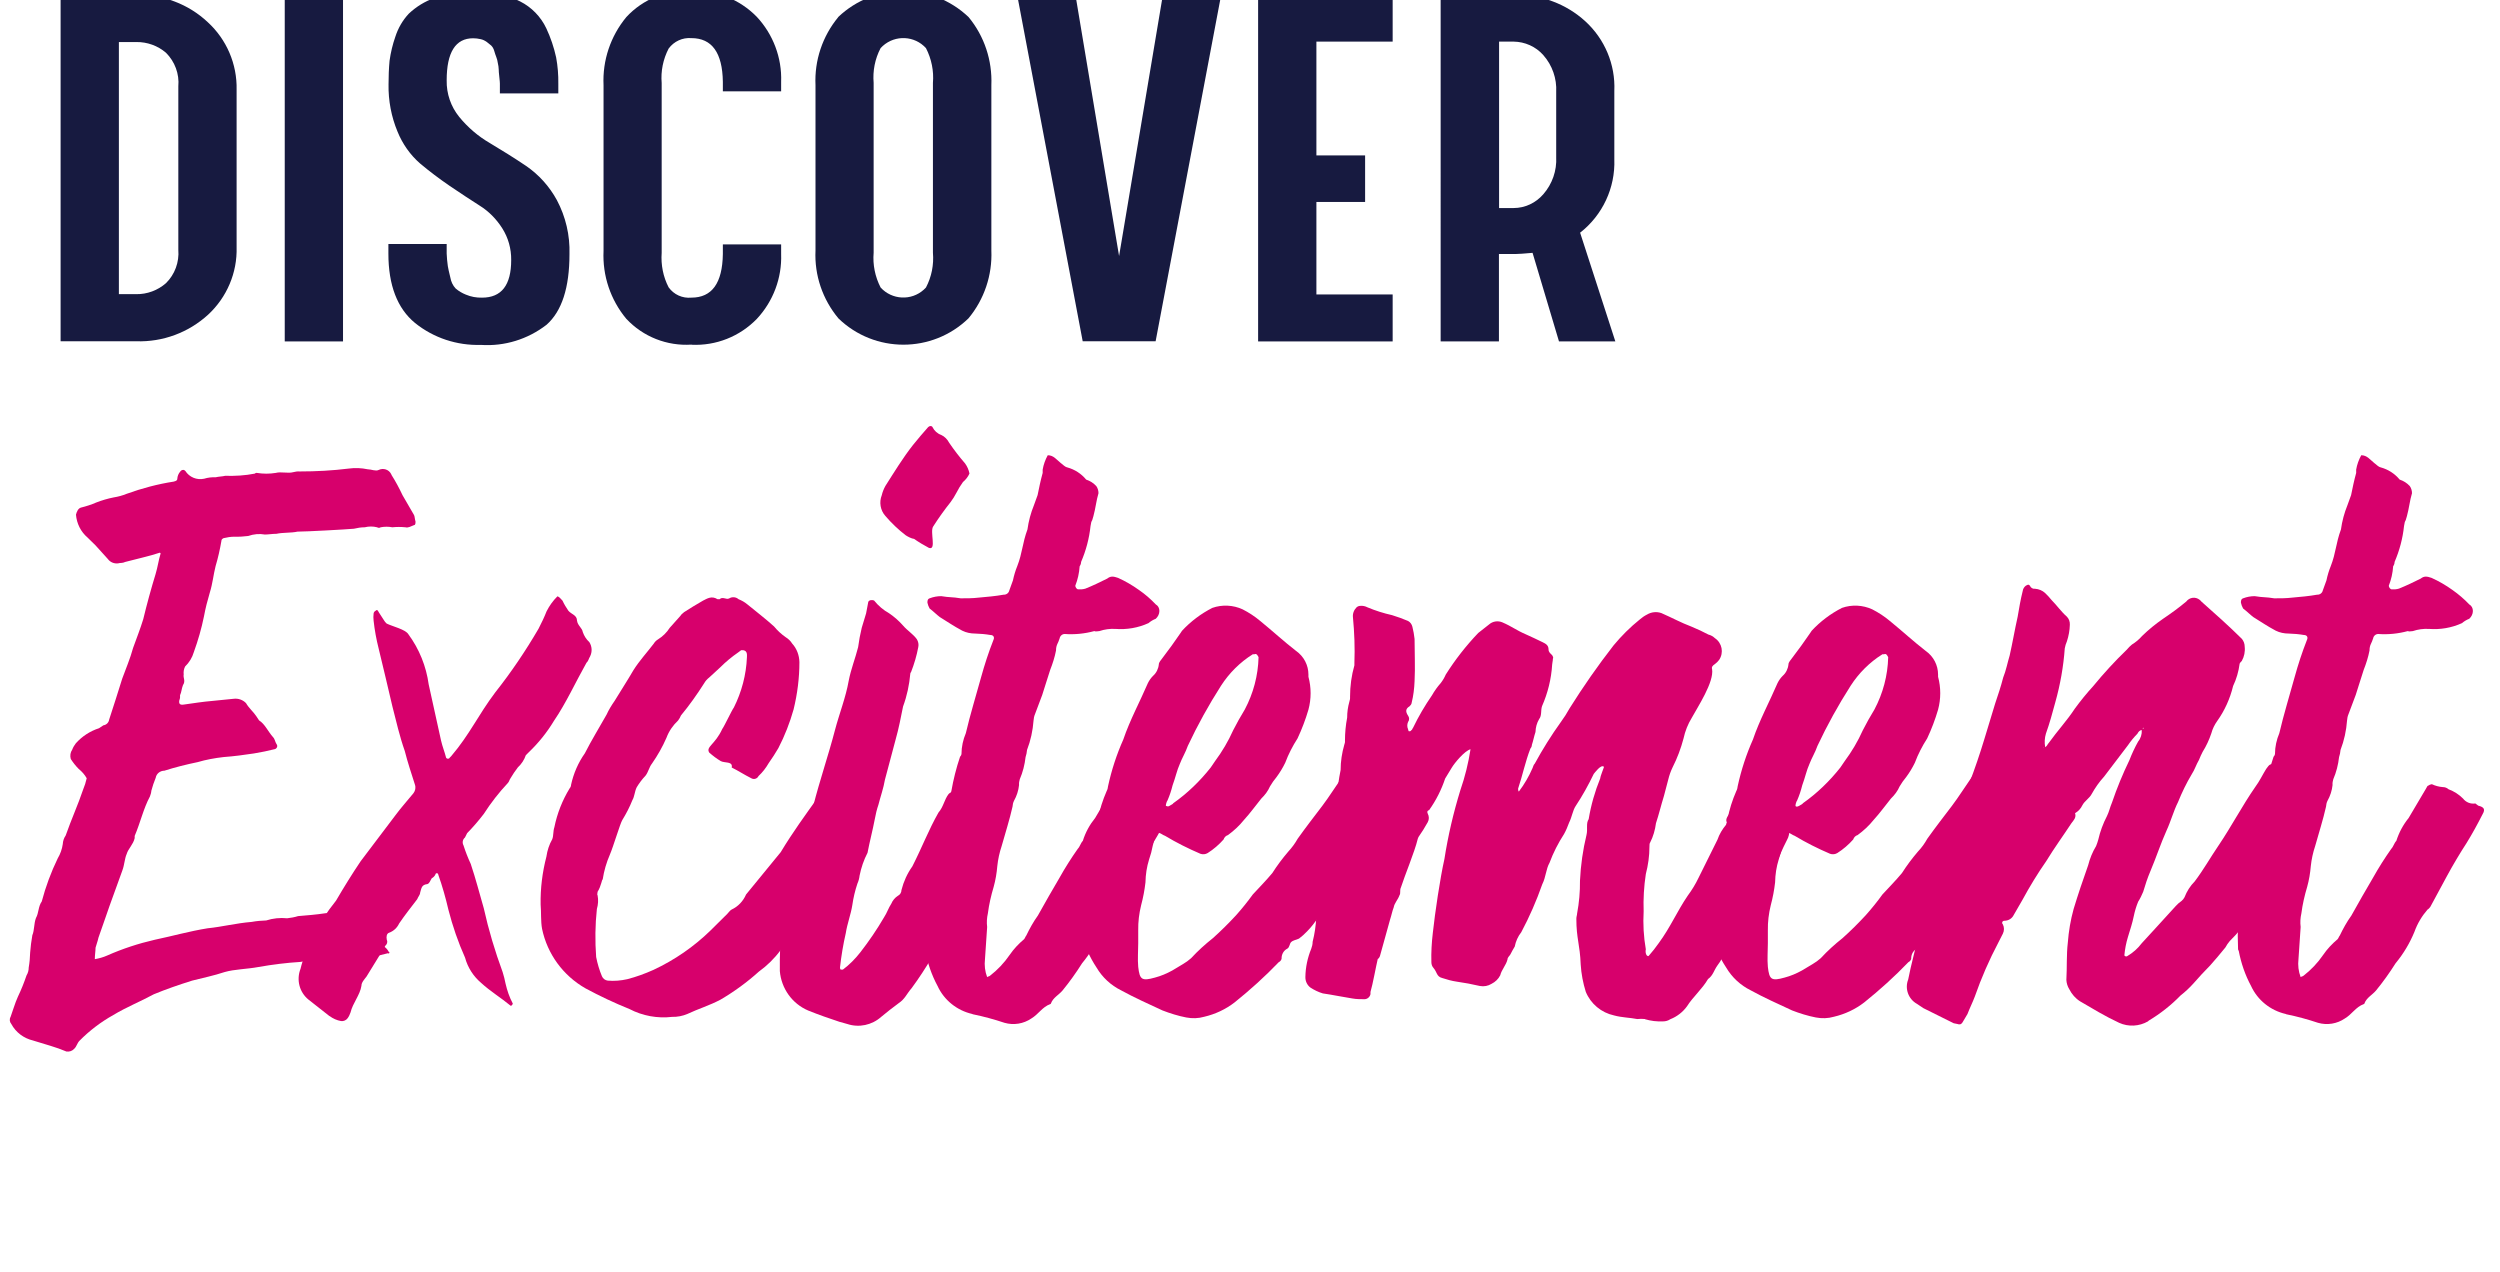 <?xml version="1.0" encoding="UTF-8"?>
<svg id="Layer_1" data-name="Layer 1" xmlns="http://www.w3.org/2000/svg" viewBox="0 0 172.44 87.75">
  <defs>
    <style>
      .cls-1 {
        fill: #171a40;
      }

      .cls-2 {
        fill: #d7006c;
      }
    </style>
  </defs>
  <g id="Group_47" data-name="Group 47">
    <g id="Group_26" data-name="Group 26">
      <path id="Path_132" data-name="Path 132" class="cls-1" d="M4.18,23.54V-.34h5.22c1.83-.05,3.6.62,4.93,1.87,1.3,1.19,2.03,2.89,1.99,4.66v10.86c.05,1.76-.67,3.46-1.97,4.66-1.35,1.23-3.12,1.89-4.95,1.83h-5.22ZM12.3,17.24V5.96c.08-.86-.24-1.71-.85-2.32-.57-.49-1.3-.75-2.05-.74h-1.2v17.39h1.2c.75.01,1.48-.26,2.05-.76.61-.6.92-1.45.85-2.3"/>
      <rect id="Rectangle_125" data-name="Rectangle 125" class="cls-1" x="19.64" y="-.34" width="4.02" height="23.89"/>
      <path id="Path_133" data-name="Path 133" class="cls-1" d="M34.48,6.42v-.66c0-.05-.01-.21-.04-.46s-.04-.42-.04-.5c0-.15-.03-.3-.06-.44-.02-.16-.06-.31-.12-.46-.04-.09-.08-.22-.13-.39-.04-.14-.11-.27-.21-.37-.09-.08-.19-.16-.31-.25-.13-.09-.27-.16-.42-.19-.17-.04-.35-.06-.52-.06-1.21,0-1.82.97-1.82,2.9-.02.92.29,1.82.87,2.53.59.72,1.3,1.33,2.11,1.8.82.49,1.66,1.01,2.49,1.57.89.61,1.61,1.41,2.13,2.36.61,1.15.91,2.43.87,3.73,0,2.32-.53,3.94-1.58,4.87-1.29,1-2.9,1.5-4.53,1.39-1.65.05-3.26-.48-4.54-1.51-1.22-1-1.84-2.6-1.84-4.79v-.66h4.02v.66c.01.29.04.58.08.87.02.14.08.4.17.77.05.29.17.56.37.77.21.18.45.32.7.42.35.15.74.22,1.12.21,1.34,0,2.01-.86,2.01-2.59.01-.78-.2-1.54-.62-2.2-.4-.63-.93-1.17-1.56-1.56-.63-.4-1.31-.85-2.05-1.35-.73-.5-1.42-1.02-2.05-1.55-.69-.6-1.22-1.36-1.56-2.2-.43-1.03-.64-2.15-.62-3.26,0-.54.02-1.09.07-1.63.08-.57.21-1.12.4-1.66.19-.59.5-1.13.93-1.59.51-.48,1.11-.85,1.77-1.08.88-.33,1.81-.48,2.74-.46,1.1-.04,2.19.2,3.17.7.79.4,1.42,1.05,1.8,1.85.3.64.53,1.32.68,2.01.11.6.16,1.21.15,1.82v.66h-4.03Z"/>
      <path id="Path_134" data-name="Path 134" class="cls-1" d="M47.7,23.77c-1.69.11-3.34-.54-4.5-1.78-1.09-1.31-1.65-2.98-1.57-4.68V5.88c-.08-1.71.48-3.38,1.57-4.7,1.15-1.25,2.81-1.91,4.5-1.8,1.68-.08,3.32.57,4.5,1.78,1.13,1.21,1.74,2.83,1.68,4.48v.66h-4.02v-.66c-.03-2-.75-3.01-2.17-3.01-.61-.05-1.2.22-1.57.72-.38.73-.55,1.56-.48,2.38v11.71c-.06.82.1,1.65.48,2.38.36.5.95.77,1.57.71,1.42,0,2.14-1,2.17-3.01v-.66h4.02v.66c.06,1.66-.55,3.27-1.68,4.48-1.18,1.21-2.81,1.86-4.5,1.78"/>
      <path id="Path_135" data-name="Path 135" class="cls-1" d="M57.81,1.18c2.52-2.4,6.48-2.4,9,0,1.09,1.32,1.64,2.99,1.57,4.7v11.4c.07,1.7-.49,3.37-1.58,4.68-2.5,2.42-6.47,2.42-8.97,0-1.09-1.31-1.66-2.97-1.58-4.68V5.88c-.08-1.71.48-3.38,1.57-4.7M60.74,19.83c.78.86,2.12.93,2.98.15.05-.05.1-.1.15-.15.39-.74.55-1.57.48-2.4V5.72c.07-.83-.1-1.66-.48-2.4-.78-.86-2.11-.93-2.98-.15-.05.05-.1.1-.15.15-.39.74-.55,1.57-.48,2.4v11.71c-.07.83.1,1.66.48,2.4"/>
      <path id="Path_136" data-name="Path 136" class="cls-1" d="M79.7,23.54h-5.02L70.16-.35h4.02l3.01,18.01L80.21-.35h4.02l-4.52,23.89Z"/>
      <path id="Path_137" data-name="Path 137" class="cls-1" d="M86.78,23.54V-.34h9.28v3.21h-5.26v7.85h3.36v3.21h-3.36v6.38h5.26v3.24h-9.28Z"/>
      <path id="Path_138" data-name="Path 138" class="cls-1" d="M107.53,23.54l-1.82-6.1c-.57.05-.95.08-1.16.08h-1.16v6.03h-4.02V-.34h5.18c1.77-.03,3.48.61,4.79,1.8,1.35,1.23,2.09,2.99,2.01,4.81v4.72c.07,1.97-.81,3.85-2.36,5.06l2.43,7.5h-3.9ZM107.34,10.83v-4.48c.05-.93-.27-1.85-.89-2.55-.52-.59-1.27-.92-2.05-.93h-1v11.48h1c.79,0,1.53-.35,2.05-.95.62-.71.94-1.63.89-2.57"/>
    </g>
    <g id="Group_27" data-name="Group 27">
      <path id="Path_139" data-name="Path 139" class="cls-2" d="M2.28,71.77c-.64-.15-1.19-.56-1.5-1.14-.12-.14-.14-.33-.05-.49.15-.4.3-.94.5-1.38.23-.48.43-.98.6-1.48.1-.16.15-.35.15-.54.06-.34.09-.69.1-1.04.03-.4.08-.79.15-1.19.15-.35.1-.79.25-1.19.2-.35.15-.79.4-1.14.27-1.02.64-2.02,1.1-2.97.18-.3.3-.64.35-.99.01-.21.08-.42.2-.59.4-1.14.85-2.12,1.2-3.16.11-.26.19-.52.25-.79-.14-.25-.33-.46-.55-.64-.21-.21-.39-.44-.55-.69-.06-.22-.03-.45.1-.64.06-.16.15-.31.25-.44.43-.48.98-.84,1.6-1.04l.3-.2c.21-.03.37-.19.4-.4.3-.94.6-1.83.9-2.82.25-.69.55-1.38.75-2.12.25-.69.5-1.33.7-1.98.25-1.04.55-2.13.85-3.11.15-.49.2-.94.35-1.43l-.05-.05c-.75.25-1.65.44-2.39.64-.2.1-.35.05-.5.1-.27.03-.54-.08-.7-.3l-.85-.94-.55-.54c-.47-.4-.75-.97-.8-1.58.05-.2.15-.44.35-.49.36-.09.71-.2,1.05-.35.39-.15.79-.27,1.2-.35.31-.05.61-.13.9-.25,1.05-.38,2.14-.67,3.24-.84.2-.05.25-.1.25-.2.01-.18.08-.35.2-.49.06-.1.19-.15.3-.1,0,.03.02.05.05.05,0,0,0,0,0,0,.28.44.8.65,1.3.54.26-.08.53-.11.8-.1.2-.05.45-.05.65-.1.68.02,1.37-.02,2.04-.15.04-.04.1-.06.15-.05.43.07.87.07,1.3,0,.35-.1.85.05,1.2-.05.15-.04.3-.06.45-.05,1.13,0,2.27-.06,3.39-.2.43-.06.87-.04,1.3.05.25,0,.55.15.75.05.32-.16.71-.04.87.28.01.02.02.04.03.07.28.44.53.91.75,1.38l.8,1.38c.05.1.05.3.1.44,0,.1,0,.25-.1.25-.25.1-.4.2-.6.15-.3-.03-.6-.03-.9,0-.26-.05-.54-.05-.8,0-.08.05-.17.05-.25,0-.28-.07-.57-.07-.85,0-.25,0-.5.04-.75.1-.55.05-3.29.2-3.89.2-.45.1-1,.05-1.45.15-.3,0-.55.05-.8.05-.38-.07-.78-.03-1.15.1-.31.04-.63.06-.95.05-.25,0-.5.04-.75.1-.1.05-.15.1-.15.2-.1.58-.23,1.16-.4,1.73-.15.59-.2,1.19-.4,1.83-.16.54-.3,1.08-.4,1.63-.17.84-.41,1.67-.7,2.47-.11.38-.32.72-.6.99-.09.17-.12.36-.1.55-.05.25.15.44-.05.74-.1.25-.1.49-.2.69.01.12,0,.24-.05.35-.05.25.05.34.3.3.7-.1,1.35-.2,1.95-.25l1.5-.15c.31-.04.63.07.85.3.2.35.5.59.7.89l.2.3c.4.25.6.74.95,1.14.15.15.15.34.25.49.08.09.07.22-.02.3-.02.02-.05.04-.08.05-.48.12-.96.22-1.45.3-.65.1-1.4.2-2.1.25-.61.07-1.21.18-1.79.35-.77.16-1.54.35-2.29.59-.29,0-.55.2-.6.49-.12.29-.22.59-.3.89-.01.14-.05.27-.1.4-.45.84-.65,1.78-1.05,2.72v.15c-.1.44-.45.74-.55,1.09-.15.34-.15.74-.3,1.14-.4,1.14-.8,2.17-1.15,3.21l-.5,1.43c-.05.25-.15.49-.2.69,0,.25-.05.49-.05.79.29-.05.58-.13.85-.25,1.06-.47,2.16-.83,3.29-1.09,1.2-.25,2.39-.59,3.64-.79,1-.1,1.95-.35,3.04-.44.33-.06.66-.09,1-.1.47-.15.96-.2,1.45-.15.25-.03.5-.07.75-.15.6-.05,1.25-.1,1.9-.2.25,0,.5-.05.8-.05.3-.05.61.02.85.2.25.25.55.44.85.69.28.21.52.48.7.79.05.25.3.4.55.54.26.07.48.25.6.49.03,0,.05.02.05.05,0,0,0,0,0,0,0,.05-.05.1-.1.05l-.6.15c-.38.07-.76.12-1.15.15-.9.05-1.85.1-2.79.2-.5.05-1,0-1.5.1-.97.06-1.93.18-2.89.35-.8.15-1.65.15-2.34.35-.75.25-1.5.4-2.24.59-.95.3-1.79.59-2.64.94-.9.49-1.9.89-2.79,1.43-.86.48-1.65,1.08-2.34,1.78-.15.15-.2.4-.35.54-.14.16-.34.23-.55.2-.7-.3-1.45-.49-2.24-.74"/>
      <path id="Path_140" data-name="Path 140" class="cls-2" d="M22.73,70.09l-1.45-1.14c-.63-.51-.85-1.37-.55-2.13.16-.68.43-1.33.8-1.93.29-.49.54-1,.75-1.53.28-.43.58-.84.9-1.24.55-.94,1.1-1.83,1.7-2.72l2.39-3.16c.4-.54.85-1.04,1.25-1.53.13-.17.17-.39.1-.59-.25-.79-.5-1.53-.7-2.32-.35-.99-.6-2.08-.85-3.06-.3-1.33-.65-2.72-.95-4-.16-.63-.28-1.28-.35-1.93-.02-.16-.02-.33,0-.49.01-.09.07-.16.15-.2.1-.1.15,0,.2.1l.35.54c.05.09.12.18.2.25.4.2,1.3.4,1.5.74.75,1.02,1.23,2.21,1.4,3.46l.85,3.86c.1.44.25.79.35,1.19.04.07.12.09.19.06.02-.01.05-.03.06-.06l.1-.1c1.3-1.53,1.85-2.82,3.04-4.4,1.1-1.39,2.1-2.87,2.99-4.4.2-.39.39-.78.55-1.19.19-.38.44-.73.75-1.04.15.05.2.15.35.3.11.24.25.47.4.69.2.25.6.3.6.69.05.35.35.49.4.79.09.26.24.5.45.69.19.3.21.67.05.99-.1.15-.1.3-.25.44-.75,1.33-1.4,2.77-2.24,4-.48.8-1.07,1.53-1.74,2.17l-.2.2c-.11.32-.3.61-.55.84-.18.24-.35.48-.5.74-.1.15-.1.25-.2.35-.61.65-1.17,1.37-1.65,2.12-.36.47-.74.91-1.15,1.33l-.15.3c-.16.13-.2.36-.1.54.14.44.31.87.5,1.28.35,1.04.6,2.03.9,3.06.33,1.49.77,2.96,1.3,4.4.08.26.15.52.2.79.11.48.27.95.5,1.38,0,.05-.05.1-.1.15h-.05c-.65-.54-1.4-.99-2.04-1.58-.53-.45-.92-1.06-1.1-1.73-.48-1.07-.86-2.18-1.15-3.31-.19-.82-.42-1.63-.7-2.42,0-.06-.05-.1-.1-.1-.05,0-.1.04-.1.1-.06.11-.14.19-.25.25-.1.15-.15.35-.3.4-.4.05-.4.25-.5.59,0,.15-.15.3-.2.45-.45.59-.85,1.09-1.25,1.68-.14.3-.39.53-.7.64-.15.05-.2.25-.15.49.07.14.02.3-.1.4-.4.69-.85,1.38-1.3,2.13-.15.2-.35.4-.35.64-.1.64-.6,1.19-.75,1.83-.05.14-.11.28-.2.4-.1.14-.27.22-.45.2-.29-.05-.56-.17-.8-.35"/>
      <path id="Path_141" data-name="Path 141" class="cls-2" d="M43.42,69.6c-1.04-.42-2.06-.9-3.04-1.43-1.54-.88-2.63-2.37-2.99-4.1-.1-.54-.05-1.14-.1-1.68-.02-1.12.12-2.23.4-3.31.06-.42.19-.82.4-1.19.1-.25.05-.54.15-.84.19-.94.55-1.85,1.05-2.67.06-.07.1-.16.1-.25.17-.78.49-1.52.95-2.17.45-.89,1-1.78,1.5-2.67.15-.33.34-.64.55-.94.45-.74.9-1.43,1.3-2.12.4-.64.95-1.24,1.4-1.83.07-.12.18-.23.3-.3.32-.2.6-.47.8-.79l.75-.84c.05-.1.15-.15.25-.25.4-.25.85-.54,1.3-.79.3-.15.6-.35,1-.1h.15c.2-.2.45.05.65-.05.2-.13.47-.11.65.05.22.09.42.2.6.35.6.49,1.25.99,1.85,1.53.23.28.5.53.8.74.18.11.34.26.45.44.32.35.49.81.5,1.28,0,1.1-.14,2.19-.4,3.26-.26.92-.61,1.82-1.05,2.67-.21.36-.43.7-.67,1.04-.19.33-.42.63-.7.89-.08.17-.29.25-.46.17-.01,0-.03-.01-.04-.02-.5-.25-.85-.49-1.35-.74.1-.44-.5-.3-.75-.44-.29-.17-.55-.37-.8-.59-.25-.4.4-.54.9-1.63.15-.2.65-1.28.8-1.48.54-1.08.85-2.26.9-3.46,0-.15.05-.44-.25-.49h-.15l-.2.15c-.45.31-.86.65-1.25,1.04l-.75.69c-.14.11-.26.24-.35.4-.49.77-1.02,1.52-1.6,2.22-.05.13-.12.24-.2.35-.35.33-.63.73-.8,1.19-.27.62-.61,1.22-1,1.78-.2.25-.25.59-.45.84-.23.24-.43.51-.6.79-.15.3-.15.64-.3.89-.19.48-.43.94-.7,1.38-.15.25-.6,1.78-.85,2.37-.24.55-.41,1.13-.5,1.73-.05-.05-.1.45-.35.84,0,.1-.05.2,0,.25.06.31.04.63-.05.94-.12,1.1-.13,2.21-.05,3.31.09.46.22.9.4,1.33.07.16.22.28.4.3.45.04.91,0,1.35-.1.62-.16,1.22-.38,1.8-.64,1.46-.68,2.79-1.6,3.94-2.72l1.15-1.14c.1-.1.2-.25.3-.3.45-.21.8-.58,1-1.04l2.39-2.92c.8-1.33,1.7-2.57,2.59-3.81.15-.2.3-.25.45-.1.35.2.65.44,1,.64.15.1.25.25.4.35q.25.15.4.44c.12.27.4.44.7.4.14.04.27.08.4.15.21.11.3.37.19.58-.01.02-.02.04-.04.06-.57.73-1.03,1.55-1.35,2.42-.35.44-.65.89-.95,1.33-.04.1-.11.19-.2.25l-1.15,1.28-1.5,1.78c-.2.31-.45.58-.75.79-.1.05-.15.15-.2.2-.42.57-.93,1.07-1.5,1.48-.81.73-1.7,1.38-2.64,1.93-.75.4-1.55.64-2.29.99-.33.14-.69.21-1.05.2-1.01.12-2.04-.07-2.94-.54"/>
      <path id="Path_142" data-name="Path 142" class="cls-2" d="M57.93,70.49c-.75-.25-1.45-.49-2.19-.79-1.1-.47-1.85-1.52-1.95-2.72v-.79c0-.87.09-1.73.3-2.57,0-.1.05-.15,0-.25-.02-.52.07-1.04.25-1.53.5-2.08,1.2-4.15,1.75-6.23.45-1.78,1.05-3.51,1.5-5.24.3-1.14.75-2.27.95-3.41.15-.79.45-1.53.65-2.32.06-.45.14-.89.25-1.34l.3-.99.15-.79c.05-.15.3-.15.4-.1.29.36.64.66,1.05.89.35.24.67.52.95.84.3.35.7.59.95.94.1.16.14.36.1.54-.11.59-.28,1.17-.5,1.73-.03.03-.05.06-.05.1-.07.78-.23,1.54-.5,2.27-.15.74-.3,1.53-.5,2.23l-.75,2.82c-.1.59-.3,1.14-.45,1.73-.11.32-.19.65-.25.99-.15.79-.35,1.53-.5,2.32-.26.5-.44,1.03-.55,1.58-.02.19-.07.37-.15.55-.16.48-.28.98-.35,1.48-.1.64-.35,1.28-.45,1.93-.18.78-.31,1.57-.4,2.37,0,.05.01.11.05.15h.15c.45-.34.85-.74,1.2-1.19.6-.77,1.15-1.58,1.64-2.42.2-.3.3-.64.5-.94.09-.22.25-.41.45-.54.15-.07.25-.23.25-.4.15-.59.4-1.14.75-1.63.7-1.38,1.1-2.47,1.8-3.71.35-.4.4-.89.7-1.28.1-.1.2-.15.3-.1.25.09.48.2.7.35.49.3.95.63,1.4.99.25.25.3.4.7.49.2.07.31.29.25.49-.08.34-.23.66-.45.94-.25.1-.25.35-.35.59-.3.69-.2,1.29-.65,1.88-.37.37-.64.83-.8,1.33-.1.24-.23.45-.4.64-.2.23-.35.5-.45.79-.11.41-.3.8-.55,1.14-.35.59-.45,1.14-.85,1.73-.43.73-.89,1.44-1.4,2.13-.35.4-.45.74-.9,1.04-.4.3-.85.64-1.2.94-.64.57-1.53.76-2.34.49l-.5-.14ZM63.02,37.17c-.2-.05-.38-.14-.55-.25-.51-.39-.98-.84-1.4-1.33-.35-.39-.44-.95-.25-1.43.05-.22.14-.44.25-.64.6-.94,1.2-1.93,1.9-2.82.35-.44.7-.84,1.05-1.24.1-.1.25-.1.3,0,.12.25.34.45.6.54.24.11.43.31.55.54.34.5.71.98,1.1,1.43.15.21.25.44.3.69-.1.23-.26.43-.45.59-.17.24-.32.48-.45.74-.12.23-.25.44-.4.64-.43.54-.83,1.1-1.2,1.68-.25.35.25,1.68-.3,1.48-.36-.19-.71-.4-1.05-.64"/>
      <path id="Path_143" data-name="Path 143" class="cls-2" d="M67.06,69.94c-1.05-.24-1.94-.95-2.39-1.93-.41-.76-.69-1.58-.85-2.42-.04-.07-.06-.16-.05-.25-.05-1.04,0-2.08.15-3.11.1-.69.15-1.43.3-2.12.04-.42.12-.83.25-1.24.18-.85.41-1.7.7-2.52.1-.17.15-.35.15-.54.05-.42.15-.84.3-1.24.14-.8.34-1.6.6-2.37.05-.05.09-.12.1-.2,0-.49.11-.98.3-1.43.3-1.29.7-2.57,1.05-3.85.24-.87.52-1.73.85-2.57.1-.2,0-.35-.2-.35-.35-.06-.7-.09-1.05-.1-.31,0-.62-.06-.9-.2-.65-.35-.9-.54-1.55-.94-.2-.15-.45-.4-.7-.59-.07-.12-.12-.26-.15-.4,0-.1,0-.25.15-.3.26-.1.53-.15.8-.15.6.1.75.05,1.35.15.42,0,.83,0,1.25-.05.55-.05,1.15-.1,1.7-.2.19.01.36-.11.4-.3l.25-.69c.07-.34.17-.67.3-.99.35-.89.35-1.58.7-2.52.08-.58.23-1.14.45-1.68l.25-.69c.1-.49.2-.99.35-1.53v-.23c.06-.35.18-.68.35-.99.4,0,.6.3.9.54.15.1.25.25.45.3.51.14.96.43,1.3.84.27.09.51.24.7.45.1.14.15.32.15.49-.15.49-.2,1.04-.35,1.58-.15.59-.1.1-.2.69-.09.85-.31,1.68-.65,2.47,0,.11-.04.21-.1.3-.03.46-.13.91-.3,1.34,0,.1.1.25.2.25.17.01.34,0,.5-.05.5-.2,1-.44,1.5-.69.25-.2.45-.15.75-.05.51.23.99.51,1.45.84.42.29.8.62,1.15.99.16.09.25.26.25.45,0,.21-.1.4-.25.54-.18.07-.35.17-.5.3-.72.33-1.51.46-2.29.4-.37-.02-.75.03-1.1.15-.1,0-.25.05-.35,0-.66.18-1.36.25-2.04.2-.17,0-.32.13-.35.3-.1.35-.25.44-.25.84-.09.46-.23.9-.4,1.33l-.3.94-.25.79-.5,1.33c-.06.14-.09.29-.1.44-.05.69-.2,1.38-.45,2.03-.01.17-.05.33-.1.49-.06.53-.19,1.04-.4,1.53-.04.13-.06.26-.05.4-.04.38-.16.75-.35,1.09-.06.12-.09.26-.1.4-.2.89-.5,1.83-.75,2.72-.15.45-.25.91-.3,1.38-.04.48-.12.96-.25,1.43-.18.6-.32,1.21-.4,1.83-.07.31-.09.63-.05.94l-.15,2.22c-.05.42,0,.84.15,1.24.05-.05.15-.05.2-.1.52-.4.98-.89,1.35-1.43.28-.41.62-.77,1-1.09.05-.05.1-.2.15-.25.23-.48.49-.95.8-1.38.5-.89,1-1.78,1.5-2.62.38-.68.8-1.34,1.25-1.98.15-.15.2-.4.35-.55.18-.58.47-1.11.85-1.58l1.2-2.03c.05-.1.1-.2.15-.2.07-.05.16-.09.25-.1.23.11.49.18.75.2.15,0,.29.05.4.15.38.14.72.36,1,.64.2.26.52.39.85.34l.2.15c.4.1.5.25.3.59-.35.69-.7,1.33-1.1,1.98-.45.69-.95,1.53-1.35,2.27l-1.15,2.13s-.1.15-.2.2c-.39.45-.7.97-.9,1.53-.32.78-.76,1.52-1.3,2.17-.41.65-.86,1.28-1.35,1.88-.25.3-.65.49-.8.89,0,.03-.02.05-.05.05,0,0,0,0,0,0-.55.2-.8.69-1.3.99-.54.37-1.22.48-1.85.3-.72-.24-1.45-.44-2.19-.59"/>
      <path id="Path_144" data-name="Path 144" class="cls-2" d="M80.17,69.69c-.95-.44-1.95-.89-2.84-1.38-.71-.35-1.3-.9-1.7-1.58-.23-.35-.43-.71-.6-1.09-.2-.57-.3-1.17-.3-1.78-.03-.45-.02-.89.05-1.33.03-.71.11-1.42.25-2.12.03-.37.08-.73.15-1.09.09-.39.2-.77.35-1.14.06-.19.09-.39.1-.59-.02-.37.02-.73.1-1.09.12-.66.33-1.31.6-1.93.06-.11.09-.23.1-.35.24-1.1.59-2.18,1.05-3.21.45-1.33,1.15-2.62,1.7-3.9.09-.18.21-.35.35-.49.23-.2.37-.49.4-.79,0-.15.15-.3.25-.44.45-.59.85-1.14,1.25-1.73l.1-.15c.6-.65,1.31-1.18,2.09-1.58.68-.24,1.44-.2,2.09.1.43.22.83.48,1.2.79.85.69,1.65,1.43,2.49,2.08.53.37.85.98.85,1.63v.15c.2.74.2,1.53,0,2.27-.2.68-.45,1.34-.75,1.98-.34.53-.63,1.09-.85,1.68-.17.35-.37.68-.6.99-.17.2-.32.42-.45.64-.14.32-.35.6-.6.84-.4.49-.75.99-1.2,1.48-.32.4-.69.74-1.1,1.04-.14.04-.26.16-.3.3-.32.36-.69.68-1.1.94-.15.09-.33.11-.5.05-.84-.36-1.66-.77-2.44-1.24-.15-.05-.25-.15-.4-.2-.05,0-.2,0-.2.1-.11.26-.19.52-.25.79-.06.32-.14.63-.25.94-.16.51-.24,1.04-.25,1.58-.06.53-.16,1.06-.3,1.58-.14.57-.21,1.15-.2,1.73v.89c0,.54-.05,1.09,0,1.63.1.89.25.99,1.15.74.42-.11.82-.28,1.2-.49l.75-.45c.19-.11.38-.25.55-.4.46-.5.97-.96,1.5-1.38.55-.49,1.1-1.04,1.6-1.58.41-.46.79-.93,1.15-1.43.45-.49.9-.94,1.35-1.48.33-.52.7-1.01,1.1-1.48.25-.27.47-.57.65-.89.6-.84,1.1-1.48,1.7-2.27.45-.59.95-1.39,1.4-2.03.2-.25.3-.25.55-.05.13.05.25.14.35.25.26.23.55.42.85.59.4.25.5.35.95.64.24.14.45.3.65.49.15.1.15.15,0,.35-.25.3-.3.69-.55.94-.15.1-.25.4-.35.44-.2.2-.2.44-.35.74-.1.26-.25.49-.45.69l-.15.2c-.39.81-.91,1.54-1.56,2.16-.17.51-.46.96-.85,1.33-.6.64-.95,1.33-1.55,1.93-.17.18-.35.34-.55.49-.2.1-.4.1-.55.25-.1.1-.1.35-.25.44-.26.13-.41.4-.4.69-.02.11-.1.2-.2.25-.95.99-1.97,1.91-3.04,2.77-.62.48-1.33.81-2.09.99-.41.12-.83.13-1.25.05-.56-.11-1.11-.28-1.65-.49M80.87,55.46s.05-.02.05-.05h0c.98-.69,1.85-1.53,2.59-2.47l.3-.44c.49-.66.91-1.37,1.25-2.13.25-.49.5-.94.8-1.43.59-1.11.92-2.35.95-3.61,0,0-.1-.2-.15-.2-.05-.05-.1,0-.15,0h-.1c-.88.55-1.63,1.3-2.19,2.17-.85,1.33-1.62,2.72-2.29,4.15-.15.44-.4.84-.55,1.24-.2.44-.3.94-.5,1.48-.09.36-.2.7-.35,1.04-.05.05-.15.35-.1.4.1.1.35-.1.45-.15"/>
      <path id="Path_145" data-name="Path 145" class="cls-2" d="M113.48,70.29c-.18-.02-.37-.02-.55,0-.5-.1-1.05-.1-1.6-.25-.88-.19-1.61-.8-1.95-1.63-.19-.61-.31-1.24-.35-1.88-.05-1.38-.3-1.78-.3-3.16,0-.15.05-.25.05-.35.14-.75.21-1.51.2-2.27.05-1.07.2-2.13.45-3.16.1-.4-.05-.79.15-1.09.16-.97.43-1.91.8-2.82,0-.15.3-.84.25-.79-.2-.2-.65.44-.7.49-.37.77-.78,1.51-1.25,2.22-.2.3-.25.74-.45,1.14-.1.27-.21.54-.35.79-.4.62-.74,1.28-1,1.98-.25.44-.25.99-.5,1.48-.4,1.14-.88,2.24-1.45,3.31-.23.29-.38.63-.45.99-.11.18-.21.36-.3.54-.05.1-.2.2-.2.35-.1.4-.4.69-.5,1.09-.13.26-.34.46-.6.59-.24.15-.52.2-.8.15-.65-.15-.95-.2-1.6-.3-.34-.05-.67-.14-1-.25-.4-.1-.35-.4-.6-.69-.1-.11-.15-.25-.15-.4-.02-.68.02-1.35.1-2.03.15-1.38.5-3.76.8-5.09.25-1.61.62-3.19,1.1-4.75.32-.92.55-1.86.7-2.82-.4.1-1.1.94-1.3,1.28l-.45.74c-.26.78-.63,1.51-1.1,2.17-.15.05-.15.15-.1.25.1.19.1.41,0,.59-.2.36-.41.7-.65,1.04,0,.05-.05.1-.05.15-.2.84-.9,2.52-1.15,3.31-.1.2,0,.4-.1.54-.1.3-.35.54-.4.84-.1.25-.15.54-.25.84l-.7,2.52s-.05.15-.15.2c-.1.4-.35,1.78-.5,2.27v.15c-.04.19-.2.34-.4.35-.28,0-.57,0-.85-.05-.65-.1-1.35-.25-2.04-.35-.3-.09-.59-.23-.85-.4-.23-.17-.36-.45-.35-.74.01-.66.15-1.32.4-1.93.06-.16.1-.32.1-.49.14-.55.22-1.11.25-1.68-.05-.1,0-.2.05-.3.31-1.12.54-2.26.7-3.41.03-.68.12-1.36.25-2.03.15-.49.15-.99.25-1.48-.02-.24.01-.47.1-.69.07-.09.1-.22.08-.33.03-.65.12-1.29.25-1.93,0-.59.09-1.17.25-1.73.04-.09.06-.2.05-.3,0-.53.05-1.06.15-1.58,0-.37.05-.73.15-1.09.04-.11.06-.23.05-.35,0-.74.1-1.47.3-2.17v-.15c.04-1.06,0-2.11-.1-3.16-.03-.26.07-.51.25-.69.07-.06.16-.1.25-.1.17-.02.35.02.5.1.55.23,1.12.41,1.7.54.37.11.74.25,1.1.4.15.08.26.23.3.4.07.28.12.56.15.84,0,.99.05,1.93,0,2.92-.02.5-.08,1-.2,1.48,0,.1-.1.2-.15.25-.25.15-.3.34-.1.64.1.13.1.31,0,.44-.07.16-.07.34,0,.49,0,.05.03.1.05.15.05,0,.15,0,.15-.05.1-.05.1-.15.15-.2.37-.77.81-1.52,1.3-2.23.17-.3.37-.58.6-.84.14-.18.26-.38.35-.59.65-1.03,1.4-1.99,2.24-2.87l.75-.59c.25-.22.6-.27.9-.15.7.3.95.54,1.65.84.35.15.75.35,1.15.54.2.1.4.2.4.49,0,.2.15.3.25.4.05.1.1.15.05.25,0,.15-.05.3-.05.4-.06.99-.3,1.96-.7,2.87-.1.3,0,.64-.2.89-.16.27-.24.58-.25.89-.1.3-.15.59-.25.89,0,.09-.04.18-.1.25-.35.89-.55,1.88-.85,2.77,0,.07.01.14.05.2.38-.5.7-1.05.95-1.63.05-.1.05-.2.15-.3.54-.99,1.14-1.95,1.8-2.87.22-.3.42-.61.6-.94.94-1.5,1.95-2.95,3.04-4.35.54-.65,1.14-1.25,1.8-1.78.15-.13.32-.25.5-.34.3-.18.67-.22,1-.1.8.35,1.3.64,2.09.94.39.16.77.34,1.15.54.17.04.32.13.45.25.49.33.62,1,.29,1.49-.08.11-.18.21-.29.29-.15.1-.25.2-.2.35.15.89-1,2.62-1.4,3.36-.27.44-.46.92-.57,1.43-.18.68-.43,1.35-.75,1.98-.13.27-.23.55-.3.84l-.3,1.14c-.2.64-.35,1.28-.55,1.88-.06.46-.19.92-.4,1.33-.05.05-.05.2-.05.3,0,.63-.09,1.26-.25,1.88-.13.85-.18,1.71-.15,2.57-.05.88,0,1.76.15,2.62-.03.13-.02.28.05.4.05.05.1.1.15.05.25-.28.48-.58.7-.89.8-1.09,1.25-2.17,1.99-3.26.29-.39.54-.8.75-1.24l1.3-2.62c.13-.38.34-.73.6-1.04.02-.05.04-.1.05-.15-.15-.25.15-.54.25-.74.3-.54.25-.69.85-.4.1,0,.21,0,.3.05.32.15.65.25,1,.3.25.07.48.17.7.3.16.11.35.18.55.2.22.04.41.19.5.4.05.2.15.2.15.4.02.24-.03.48-.15.69-.32.62-.6,1.27-.85,1.93-.18.36-.38.7-.6,1.04-.29.56-.62,1.08-1,1.58-.4.54-.45,1.14-.85,1.68-.05.13-.14.25-.25.35-.31.29-.54.65-.7,1.04-.12.37-.31.73-.55,1.04-.25.35-.3.69-.65.94-.4.69-1.05,1.24-1.45,1.88-.29.4-.69.71-1.15.89-.15.1-.32.15-.5.15-.42.02-.84-.03-1.25-.15"/>
      <path id="Path_146" data-name="Path 146" class="cls-2" d="M123.6,69.69c-.95-.44-1.95-.89-2.84-1.38-.71-.35-1.3-.9-1.7-1.58-.23-.35-.43-.71-.6-1.09-.2-.57-.3-1.17-.3-1.78-.03-.45-.02-.89.05-1.33.03-.71.11-1.42.25-2.12.03-.37.08-.73.15-1.09.09-.39.2-.77.35-1.14.06-.19.09-.39.1-.59-.02-.37.02-.73.1-1.09.12-.66.33-1.31.6-1.93.06-.11.09-.23.1-.35.24-1.1.59-2.18,1.05-3.21.45-1.33,1.15-2.62,1.7-3.9.09-.18.21-.35.35-.49.23-.2.37-.49.4-.79,0-.15.15-.3.25-.44.45-.59.85-1.14,1.25-1.73l.1-.15c.6-.65,1.31-1.18,2.09-1.58.68-.24,1.44-.2,2.09.1.43.22.83.48,1.2.79.85.69,1.65,1.43,2.49,2.08.53.37.85.98.85,1.63v.15c.2.74.2,1.53,0,2.27-.2.68-.45,1.34-.75,1.98-.34.53-.63,1.09-.85,1.68-.17.35-.37.68-.6.99-.17.2-.32.42-.45.64-.14.32-.35.6-.6.84-.4.49-.75.99-1.2,1.48-.32.4-.69.74-1.1,1.04-.14.04-.26.16-.3.3-.32.36-.69.68-1.1.94-.15.09-.33.11-.5.05-.84-.36-1.66-.77-2.44-1.24-.15-.05-.25-.15-.4-.2-.05,0-.2,0-.2.1-.11.26-.19.52-.25.79-.06.32-.14.63-.25.94-.16.51-.24,1.04-.25,1.58-.06.53-.16,1.06-.3,1.58-.14.57-.21,1.15-.2,1.73v.89c0,.54-.05,1.09,0,1.63.1.89.25.99,1.15.74.42-.11.82-.28,1.2-.49l.75-.45c.19-.11.38-.25.55-.4.46-.5.97-.96,1.5-1.38.55-.49,1.1-1.04,1.6-1.58.41-.46.79-.93,1.15-1.43.45-.49.9-.94,1.35-1.48.33-.52.7-1.01,1.1-1.48.26-.27.47-.57.65-.89.6-.84,1.1-1.48,1.7-2.27.45-.59.95-1.39,1.4-2.03.2-.25.3-.25.55-.05.13.05.25.14.35.25.26.23.55.42.85.59.4.25.5.35.95.64.24.14.45.3.65.49.15.1.15.15,0,.35-.25.3-.3.69-.55.94-.15.1-.25.4-.35.44-.2.2-.2.44-.35.74-.1.26-.26.49-.45.69l-.15.2c-.39.81-.91,1.54-1.56,2.16-.17.51-.46.96-.85,1.33-.6.64-.95,1.33-1.55,1.93-.17.18-.35.34-.55.49-.2.1-.4.1-.55.25-.1.1-.1.35-.25.44-.26.13-.41.4-.4.69-.02.11-.1.2-.2.25-.95.99-1.97,1.91-3.04,2.77-.62.48-1.33.81-2.09.99-.41.12-.83.13-1.25.05-.56-.11-1.11-.28-1.65-.49M124.3,55.46s.05-.02.05-.05h0c.98-.69,1.85-1.53,2.59-2.47l.3-.44c.49-.66.91-1.37,1.25-2.13.25-.49.5-.94.8-1.43.59-1.11.92-2.35.95-3.61,0,0-.1-.2-.15-.2-.05-.05-.1,0-.15,0h-.1c-.88.55-1.63,1.3-2.19,2.17-.85,1.33-1.62,2.72-2.29,4.15-.15.44-.4.84-.55,1.24-.2.44-.3.94-.5,1.48-.09.36-.2.7-.35,1.04-.05.05-.15.35-.1.4.1.1.35-.1.45-.15"/>
      <path id="Path_147" data-name="Path 147" class="cls-2" d="M159.9,55.02c-.01.08-.05.15-.1.2l-.15.3c-.09.72-.41,1.4-.9,1.93-.06.06-.11.12-.15.2-.41.94-.91,1.83-1.5,2.67-.12.19-.25.37-.4.54-.31.2-.53.52-.6.89-.3.44-.55.94-.85,1.38-.41.65-.9,1.24-1.45,1.78-.12.14-.22.29-.3.44-.35.44-.7.84-1.05,1.24-.4.4-.8.84-1.15,1.24-.28.31-.58.59-.9.84-.65.67-1.39,1.25-2.19,1.73l-.05.05c-.61.35-1.35.39-1.99.1-.95-.44-1.85-.99-2.69-1.48-.32-.2-.58-.5-.75-.84-.12-.19-.19-.42-.2-.64.05-.84,0-1.73.1-2.57.06-.79.19-1.56.4-2.32.3-.99.65-2.03,1-3.01.12-.47.3-.92.55-1.33.06-.15.11-.29.15-.44.13-.57.33-1.11.6-1.63.15-.3.2-.59.35-.94.34-1,.74-1.97,1.2-2.92.17-.44.37-.87.6-1.28.18-.22.27-.51.25-.79-.15,0-.25.15-.3.25-.24.24-.46.51-.65.79l-1.65,2.17c-.33.36-.61.76-.85,1.19-.15.3-.5.49-.65.79-.11.23-.28.41-.5.54.1.3-.1.49-.25.69-.55.84-1.2,1.73-1.74,2.62-.6.86-1.14,1.75-1.64,2.67l-.6,1.04c-.12.25-.37.4-.65.4-.08,0-.14.05-.15.13,0,.05.01.09.05.12.1.2.1.44,0,.64l-.3.59c-.64,1.21-1.19,2.47-1.64,3.76-.15.4-.35.79-.5,1.19l-.35.59c-.1.15-.2.15-.35.1-.08-.01-.17-.03-.25-.05l-2.09-1.04-.45-.3c-.59-.33-.85-1.05-.6-1.68.2-1.04.5-2.08.7-3.06.39-1.57.9-3.1,1.5-4.6.05-.11.08-.23.1-.35.37-1.29.8-2.56,1.3-3.81.1-.25.35-.49.45-.79s.05-.59.15-.89c.4-1.04.75-2.08,1.05-3.07l.75-2.47c.2-.59.4-1.19.55-1.78.2-.49.3-1.04.45-1.53.2-.89.35-1.78.55-2.67.1-.59.2-1.19.35-1.78.02-.14.09-.26.2-.35.1-.05.2-.15.3,0,.06.14.2.22.35.2.26.02.51.12.7.3.16.15.31.32.45.49.35.35.65.79,1.05,1.14.14.15.21.34.2.55-.01.39-.08.77-.2,1.14-.07.16-.12.32-.15.49-.09,1.25-.31,2.5-.65,3.71-.2.74-.4,1.48-.65,2.17-.09.3-.11.63-.05.94.15-.1.15-.2.25-.3.6-.84,1.25-1.53,1.8-2.37.39-.53.8-1.04,1.25-1.53.73-.89,1.5-1.73,2.33-2.53.1-.13.22-.24.35-.35.26-.16.5-.36.7-.59.45-.44.93-.83,1.45-1.19.55-.37,1.09-.76,1.6-1.19.22-.29.63-.35.92-.12.05.04.09.08.12.12.95.84,1.89,1.68,2.79,2.57.13.15.2.35.2.54.04.34-.03.69-.2.99-.05.05-.15.15-.15.2-.07.53-.22,1.05-.45,1.53-.21.87-.58,1.69-1.1,2.42-.18.25-.32.54-.4.84-.15.45-.35.88-.6,1.28-.09.18-.18.36-.25.55-.2.34-.3.69-.5.99-.37.62-.68,1.26-.95,1.93-.3.59-.5,1.34-.8,1.98-.4.89-.7,1.83-1.1,2.77-.2.47-.36.95-.5,1.43-.1.24-.21.47-.35.69-.13.32-.23.65-.3.99-.1.49-.25.94-.4,1.43-.13.42-.21.85-.25,1.28l.05.05s.1.05.15,0c.39-.23.73-.53,1-.89l1-1.09,1.35-1.48c.12-.13.25-.25.4-.35.08-.07.15-.15.2-.25.16-.41.39-.78.7-1.09.6-.79,1.1-1.68,1.64-2.47.9-1.33,1.65-2.77,2.54-4.05.3-.4.5-.84.75-1.24.25-.35.3-.4.7-.25.22.12.44.26.65.4.1.1.2.25.35.3.44.23.84.55,1.15.94.1.15.35.2.5.35.11.06.19.14.25.25M140.95,51.62s0-.05.05-.1l-.05.05v.05ZM147.79,50.28s.1,0,.05-.1l-.05.1Z"/>
      <path id="Path_148" data-name="Path 148" class="cls-2" d="M157.66,69.94c-1.05-.24-1.94-.95-2.39-1.93-.41-.76-.69-1.58-.85-2.42-.05-.07-.06-.16-.05-.25-.05-1.04,0-2.08.15-3.11.1-.69.15-1.43.3-2.12.03-.42.12-.83.25-1.24.18-.85.41-1.7.7-2.52.1-.17.15-.35.15-.54.05-.42.15-.84.3-1.24.14-.8.34-1.6.6-2.37.05-.05.09-.12.1-.2,0-.49.11-.98.3-1.43.3-1.29.7-2.57,1.05-3.85.24-.87.52-1.73.85-2.57.1-.2,0-.35-.2-.35-.35-.06-.7-.09-1.05-.1-.31,0-.62-.06-.9-.2-.65-.35-.9-.54-1.55-.94-.2-.15-.45-.4-.7-.59-.07-.12-.12-.26-.15-.4,0-.1,0-.25.15-.3.26-.1.53-.15.8-.15.6.1.75.05,1.35.15.42,0,.83,0,1.25-.05.55-.05,1.15-.1,1.7-.2.19.01.36-.11.4-.3l.25-.69c.07-.34.17-.67.3-.99.35-.89.35-1.58.7-2.52.08-.58.23-1.14.45-1.68l.25-.69c.1-.49.2-.99.35-1.53v-.23c.06-.35.18-.68.35-.99.4,0,.6.3.9.54.15.1.25.25.45.3.51.14.96.43,1.3.84.27.09.51.24.7.45.1.14.15.32.15.49-.15.49-.2,1.04-.35,1.58-.15.59-.1.1-.2.69-.09.85-.31,1.68-.65,2.47,0,.11-.04.21-.1.3-.03.46-.13.91-.3,1.34,0,.1.1.25.2.25.17.01.34,0,.5-.05.5-.2,1-.44,1.5-.69.25-.2.45-.15.75-.05.51.23.99.51,1.45.84.41.29.8.62,1.15.99.16.09.25.26.25.45,0,.21-.1.4-.25.54-.18.07-.35.17-.5.3-.72.33-1.51.46-2.29.4-.37-.02-.75.03-1.1.15-.1,0-.25.05-.35,0-.66.18-1.36.25-2.04.2-.17,0-.32.13-.35.3-.1.35-.25.44-.25.84-.09.46-.23.9-.4,1.33l-.3.94-.25.79-.5,1.33c-.06.14-.09.29-.1.44-.05.69-.2,1.38-.45,2.03-.01.17-.05.33-.1.49-.06.53-.19,1.04-.4,1.53-.04.13-.06.26-.05.4-.04.38-.16.75-.35,1.09-.06.12-.09.26-.1.4-.2.89-.5,1.83-.75,2.72-.15.45-.25.91-.3,1.38-.04.48-.12.96-.25,1.43-.18.6-.32,1.21-.4,1.83-.07.31-.09.63-.05.94l-.15,2.22c-.05.42,0,.84.15,1.24.05-.05.15-.05.2-.1.52-.4.98-.89,1.35-1.43.28-.41.62-.77,1-1.09.05-.05.1-.2.15-.25.23-.48.49-.95.8-1.38.5-.89,1-1.78,1.5-2.62.38-.68.8-1.34,1.25-1.98.15-.15.2-.4.35-.55.18-.57.47-1.11.85-1.58l1.2-2.03c.05-.1.1-.2.15-.2.07-.05.16-.09.25-.1.23.11.49.18.75.2.15,0,.29.05.4.15.38.14.72.36,1,.64.2.26.52.39.85.34l.2.15c.4.1.5.25.3.59-.35.69-.7,1.33-1.1,1.98-.45.69-.95,1.53-1.35,2.27l-1.15,2.13s-.1.15-.2.2c-.39.45-.7.97-.9,1.53-.32.78-.76,1.52-1.3,2.17-.41.65-.86,1.28-1.35,1.88-.25.3-.65.49-.8.89,0,.03-.02.05-.05.05,0,0,0,0,0,0-.55.2-.8.69-1.3.99-.54.37-1.22.48-1.85.3-.72-.24-1.45-.44-2.19-.59"/>
    </g>
  </g>
</svg>